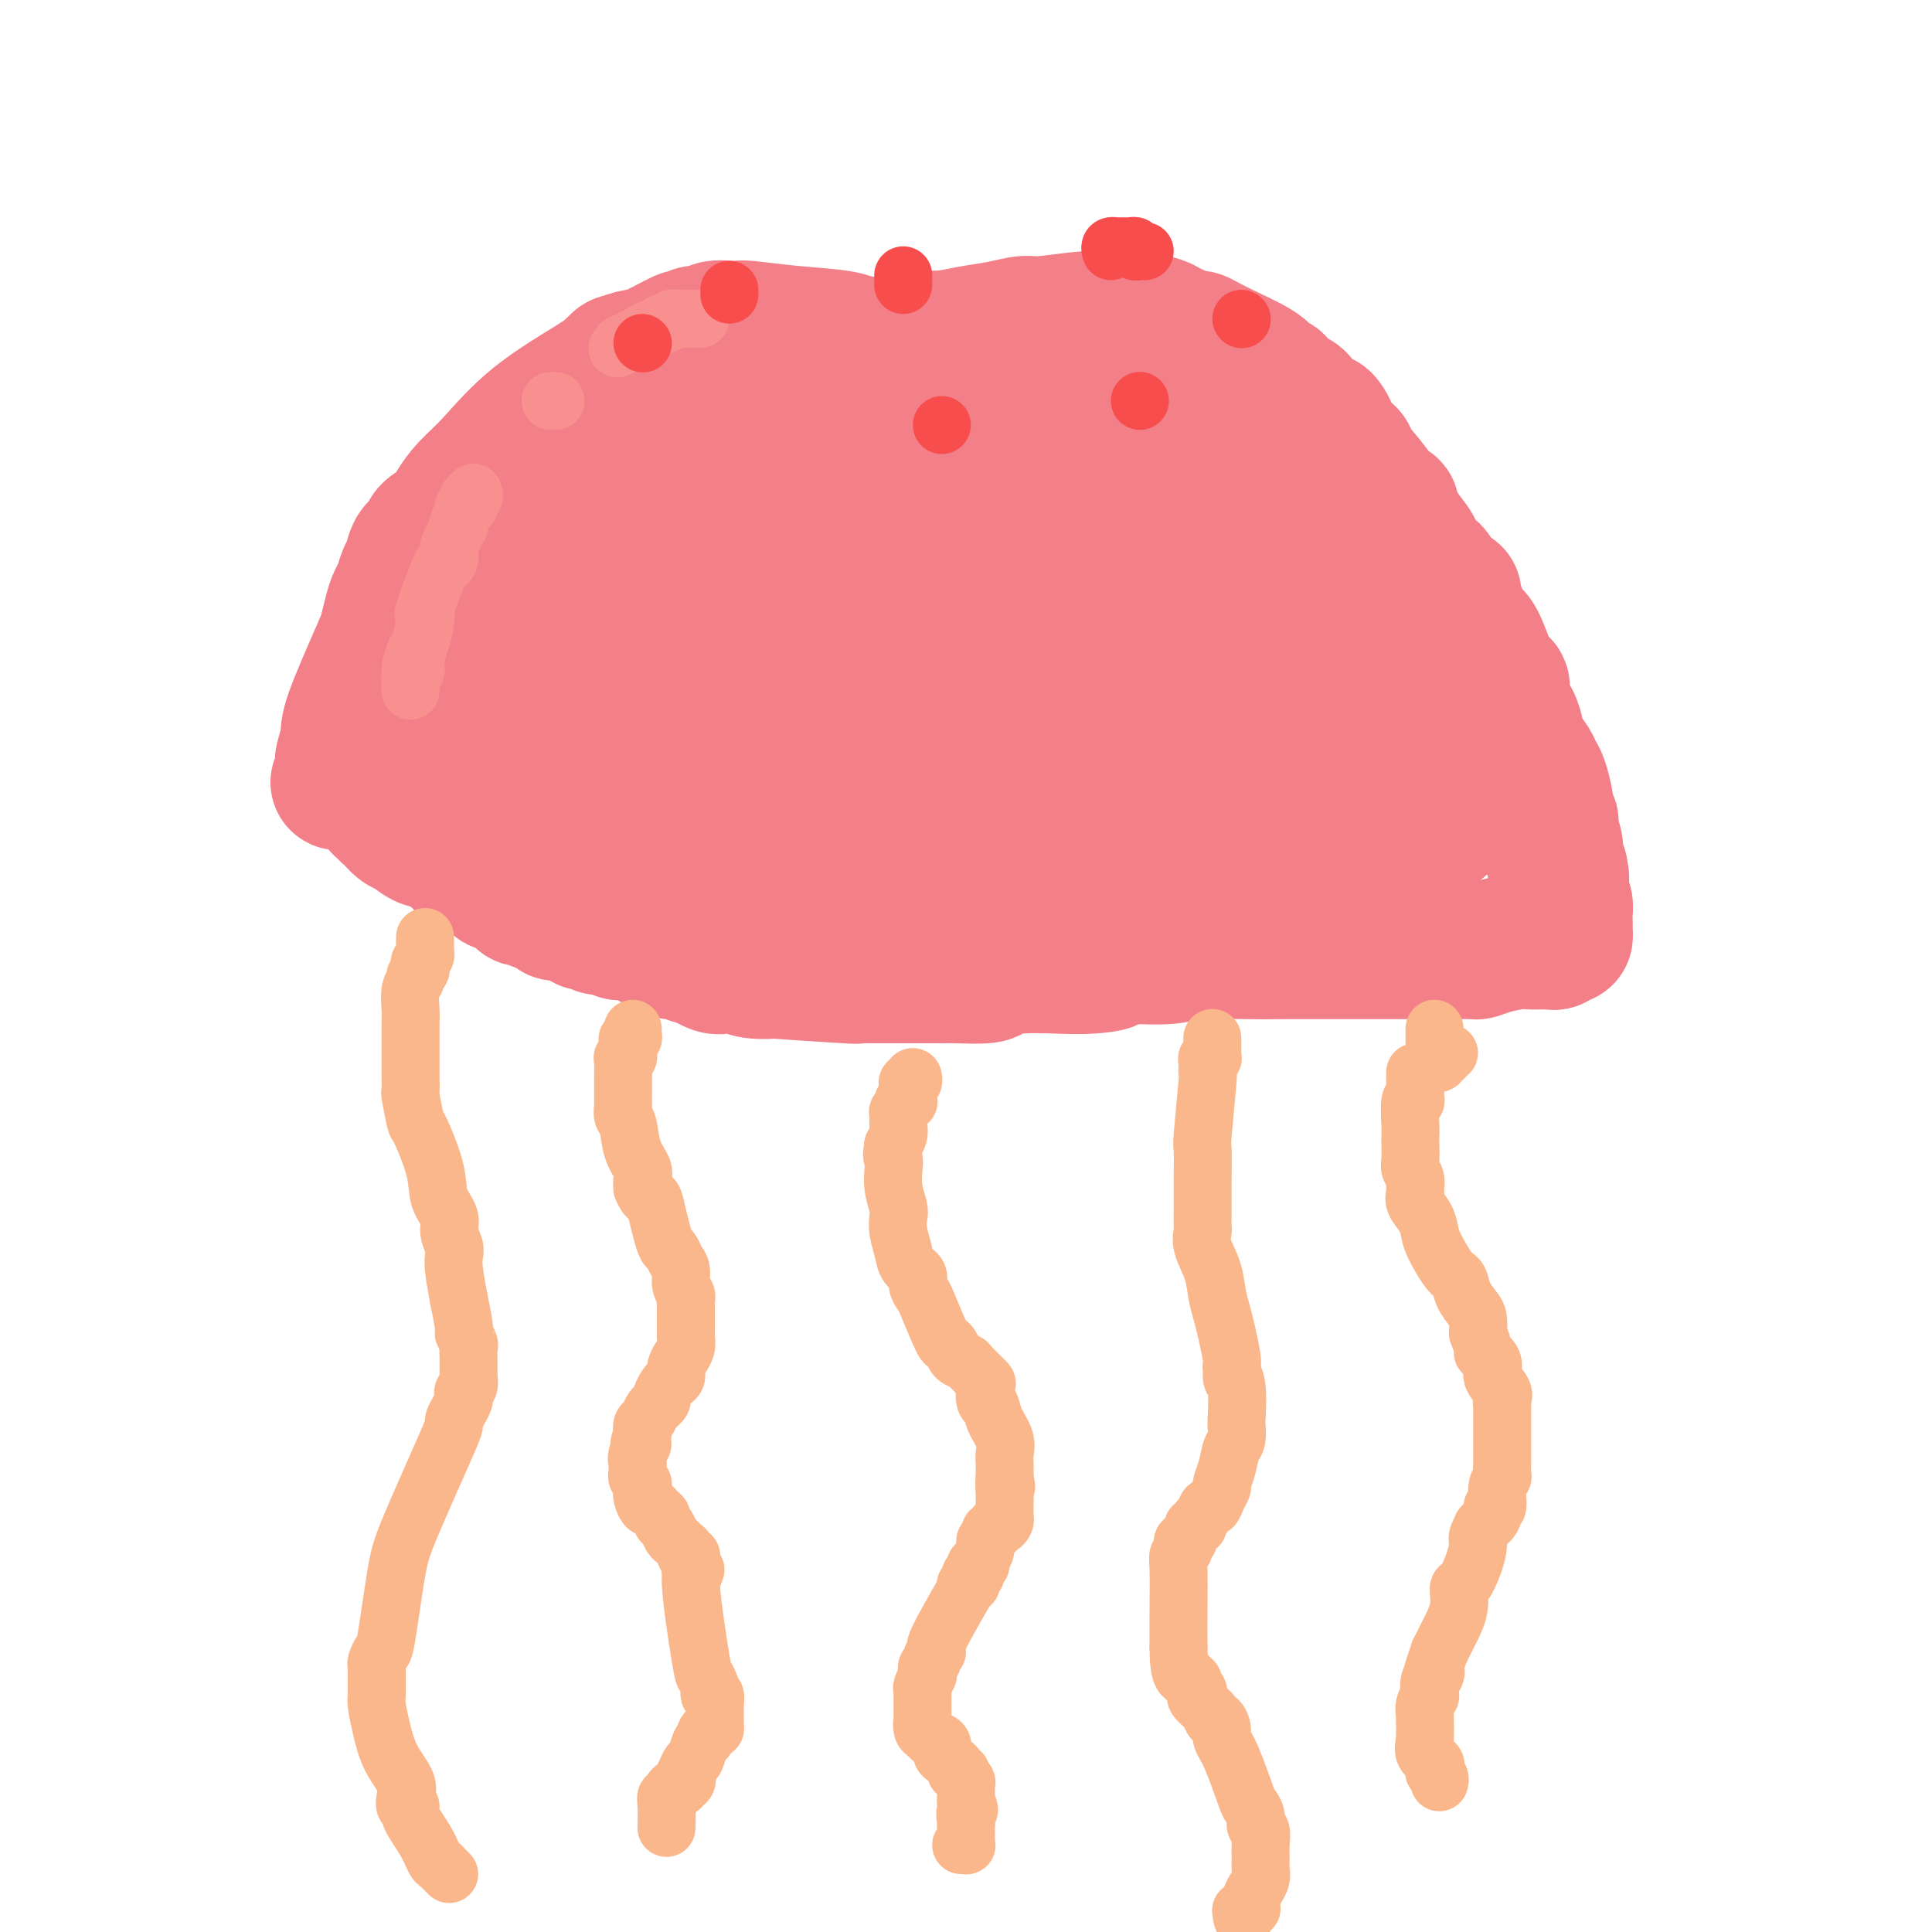 <svg viewBox='0 0 400 400' version='1.1' xmlns='http://www.w3.org/2000/svg' xmlns:xlink='http://www.w3.org/1999/xlink'><g fill='none' stroke='#F37F89' stroke-width='28' stroke-linecap='round' stroke-linejoin='round'><path d='M71,161c-0.537,0.483 -1.073,0.966 -1,1c0.073,0.034 0.756,-0.382 1,-1c0.244,-0.618 0.051,-1.438 0,-2c-0.051,-0.562 0.042,-0.868 0,-1c-0.042,-0.132 -0.219,-0.092 0,-1c0.219,-0.908 0.832,-2.763 1,-4c0.168,-1.237 -0.110,-1.854 1,-5c1.110,-3.146 3.607,-8.820 5,-12c1.393,-3.180 1.683,-3.867 2,-5c0.317,-1.133 0.663,-2.711 1,-4c0.337,-1.289 0.667,-2.288 1,-3c0.333,-0.712 0.671,-1.135 1,-2c0.329,-0.865 0.650,-2.171 1,-3c0.350,-0.829 0.731,-1.180 1,-2c0.269,-0.820 0.428,-2.109 1,-3c0.572,-0.891 1.559,-1.385 2,-2c0.441,-0.615 0.337,-1.350 1,-2c0.663,-0.650 2.091,-1.216 3,-2c0.909,-0.784 1.297,-1.785 2,-3c0.703,-1.215 1.722,-2.643 3,-4c1.278,-1.357 2.817,-2.642 5,-5c2.183,-2.358 5.011,-5.789 9,-9c3.989,-3.211 9.140,-6.203 12,-8c2.860,-1.797 3.430,-2.398 4,-3'/><path d='M127,76c2.559,-1.870 0.957,-1.046 1,-1c0.043,0.046 1.730,-0.685 3,-1c1.270,-0.315 2.122,-0.213 4,-1c1.878,-0.787 4.781,-2.463 6,-3c1.219,-0.537 0.753,0.066 1,0c0.247,-0.066 1.208,-0.802 2,-1c0.792,-0.198 1.414,0.142 2,0c0.586,-0.142 1.134,-0.767 2,-1c0.866,-0.233 2.049,-0.074 3,0c0.951,0.074 1.669,0.062 2,0c0.331,-0.062 0.274,-0.175 2,0c1.726,0.175 5.236,0.639 9,1c3.764,0.361 7.781,0.619 10,1c2.219,0.381 2.640,0.886 3,1c0.360,0.114 0.660,-0.163 1,0c0.340,0.163 0.721,0.765 1,1c0.279,0.235 0.457,0.101 1,0c0.543,-0.101 1.452,-0.171 2,0c0.548,0.171 0.734,0.582 1,1c0.266,0.418 0.610,0.843 1,1c0.390,0.157 0.826,0.045 1,0c0.174,-0.045 0.087,-0.022 0,0'/><path d='M131,88c-0.083,-0.417 -0.167,-0.834 0,-1c0.167,-0.166 0.584,-0.082 1,0c0.416,0.082 0.831,0.162 1,0c0.169,-0.162 0.092,-0.567 0,-1c-0.092,-0.433 -0.201,-0.895 0,-1c0.201,-0.105 0.711,0.145 1,0c0.289,-0.145 0.357,-0.686 1,-1c0.643,-0.314 1.860,-0.402 1,0c-0.860,0.402 -3.796,1.295 5,-1c8.796,-2.295 29.324,-7.777 37,-10c7.676,-2.223 2.502,-1.187 2,-1c-0.502,0.187 3.670,-0.474 6,-1c2.330,-0.526 2.820,-0.915 4,-1c1.180,-0.085 3.052,0.136 5,0c1.948,-0.136 3.971,-0.629 6,-1c2.029,-0.371 4.062,-0.621 6,-1c1.938,-0.379 3.781,-0.886 5,-1c1.219,-0.114 1.815,0.165 4,0c2.185,-0.165 5.958,-0.773 9,-1c3.042,-0.227 5.353,-0.072 7,0c1.647,0.072 2.631,0.061 3,0c0.369,-0.061 0.124,-0.171 1,0c0.876,0.171 2.874,0.623 4,1c1.126,0.377 1.380,0.678 2,1c0.620,0.322 1.606,0.663 2,1c0.394,0.337 0.197,0.668 0,1'/><path d='M244,70c3.724,0.553 3.533,-0.063 4,0c0.467,0.063 1.592,0.805 4,2c2.408,1.195 6.098,2.841 8,4c1.902,1.159 2.014,1.829 2,2c-0.014,0.171 -0.155,-0.157 0,0c0.155,0.157 0.607,0.798 1,1c0.393,0.202 0.728,-0.035 1,0c0.272,0.035 0.481,0.341 1,1c0.519,0.659 1.349,1.669 2,2c0.651,0.331 1.124,-0.018 2,1c0.876,1.018 2.155,3.404 3,4c0.845,0.596 1.256,-0.597 2,0c0.744,0.597 1.821,2.985 2,4c0.179,1.015 -0.539,0.657 0,1c0.539,0.343 2.334,1.387 3,2c0.666,0.613 0.202,0.793 1,2c0.798,1.207 2.857,3.439 4,5c1.143,1.561 1.369,2.451 2,3c0.631,0.549 1.666,0.756 2,1c0.334,0.244 -0.031,0.526 0,1c0.031,0.474 0.460,1.140 1,2c0.540,0.860 1.191,1.914 2,3c0.809,1.086 1.776,2.203 2,3c0.224,0.797 -0.294,1.274 0,2c0.294,0.726 1.399,1.700 2,2c0.601,0.300 0.697,-0.074 1,0c0.303,0.074 0.812,0.597 1,1c0.188,0.403 0.054,0.687 0,1c-0.054,0.313 -0.027,0.657 0,1'/><path d='M297,121c4.978,6.378 1.422,1.822 0,0c-1.422,-1.822 -0.711,-0.911 0,0'/><path d='M301,123c-0.008,0.762 -0.016,1.524 0,2c0.016,0.476 0.057,0.666 0,1c-0.057,0.334 -0.212,0.810 0,1c0.212,0.190 0.792,0.092 1,0c0.208,-0.092 0.044,-0.179 0,0c-0.044,0.179 0.032,0.623 0,1c-0.032,0.377 -0.171,0.686 0,1c0.171,0.314 0.653,0.632 1,1c0.347,0.368 0.561,0.786 1,1c0.439,0.214 1.105,0.224 2,2c0.895,1.776 2.019,5.318 3,7c0.981,1.682 1.820,1.503 2,2c0.180,0.497 -0.299,1.670 0,3c0.299,1.330 1.375,2.818 2,4c0.625,1.182 0.797,2.058 1,3c0.203,0.942 0.436,1.951 1,3c0.564,1.049 1.458,2.139 2,3c0.542,0.861 0.733,1.494 1,2c0.267,0.506 0.610,0.884 1,2c0.390,1.116 0.826,2.969 1,4c0.174,1.031 0.085,1.238 0,2c-0.085,0.762 -0.167,2.078 0,3c0.167,0.922 0.583,1.449 1,2c0.417,0.551 0.833,1.127 1,2c0.167,0.873 0.083,2.043 0,3c-0.083,0.957 -0.167,1.702 0,2c0.167,0.298 0.583,0.149 1,0'/><path d='M323,180c0.614,2.916 0.151,1.205 0,1c-0.151,-0.205 0.012,1.097 0,2c-0.012,0.903 -0.199,1.408 0,2c0.199,0.592 0.785,1.273 1,2c0.215,0.727 0.057,1.502 0,2c-0.057,0.498 -0.015,0.721 0,1c0.015,0.279 0.004,0.614 0,1c-0.004,0.386 -0.001,0.825 0,1c0.001,0.175 0.001,0.088 0,0'/><path d='M324,191c0.006,0.342 0.013,0.684 0,1c-0.013,0.316 -0.045,0.607 0,1c0.045,0.393 0.166,0.890 0,1c-0.166,0.110 -0.618,-0.167 -1,0c-0.382,0.167 -0.694,0.777 -1,1c-0.306,0.223 -0.607,0.060 -1,0c-0.393,-0.060 -0.878,-0.016 -1,0c-0.122,0.016 0.118,0.003 0,0c-0.118,-0.003 -0.594,0.002 -1,0c-0.406,-0.002 -0.743,-0.011 -1,0c-0.257,0.011 -0.435,0.041 -1,0c-0.565,-0.041 -1.517,-0.155 -3,0c-1.483,0.155 -3.498,0.577 -5,1c-1.502,0.423 -2.491,0.845 -3,1c-0.509,0.155 -0.537,0.041 -1,0c-0.463,-0.041 -1.360,-0.011 -3,0c-1.640,0.011 -4.022,0.003 -6,0c-1.978,-0.003 -3.550,-0.001 -5,0c-1.450,0.001 -2.776,0.000 -5,0c-2.224,-0.000 -5.345,0.000 -8,0c-2.655,-0.000 -4.842,-0.001 -6,0c-1.158,0.001 -1.286,0.004 -2,0c-0.714,-0.004 -2.014,-0.015 -4,0c-1.986,0.015 -4.656,0.057 -8,0c-3.344,-0.057 -7.360,-0.211 -10,0c-2.640,0.211 -3.903,0.788 -6,1c-2.097,0.212 -5.028,0.061 -7,0c-1.972,-0.061 -2.986,-0.030 -4,0'/><path d='M231,198c-11.958,0.321 -4.353,0.625 -2,1c2.353,0.375 -0.545,0.822 -3,1c-2.455,0.178 -4.468,0.086 -7,0c-2.532,-0.086 -5.582,-0.167 -8,0c-2.418,0.167 -4.202,0.581 -5,1c-0.798,0.419 -0.608,0.844 -2,1c-1.392,0.156 -4.367,0.042 -6,0c-1.633,-0.042 -1.925,-0.011 -3,0c-1.075,0.011 -2.931,0.004 -4,0c-1.069,-0.004 -1.349,-0.005 -3,0c-1.651,0.005 -4.673,0.015 -7,0c-2.327,-0.015 -3.961,-0.056 -4,0c-0.039,0.056 1.515,0.207 -2,0c-3.515,-0.207 -12.101,-0.774 -15,-1c-2.899,-0.226 -0.113,-0.112 0,0c0.113,0.112 -2.447,0.222 -4,0c-1.553,-0.222 -2.099,-0.776 -3,-1c-0.901,-0.224 -2.157,-0.117 -3,0c-0.843,0.117 -1.272,0.242 -2,0c-0.728,-0.242 -1.753,-0.853 -2,-1c-0.247,-0.147 0.286,0.171 0,0c-0.286,-0.171 -1.390,-0.830 -2,-1c-0.610,-0.170 -0.725,0.148 -1,0c-0.275,-0.148 -0.711,-0.760 -1,-1c-0.289,-0.240 -0.431,-0.106 -1,0c-0.569,0.106 -1.565,0.183 -2,0c-0.435,-0.183 -0.309,-0.626 -1,-1c-0.691,-0.374 -2.197,-0.678 -3,-1c-0.803,-0.322 -0.901,-0.661 -1,-1'/><path d='M134,194c-2.588,-0.869 -1.058,-0.041 -1,0c0.058,0.041 -1.355,-0.706 -2,-1c-0.645,-0.294 -0.521,-0.135 -1,0c-0.479,0.135 -1.561,0.246 -2,0c-0.439,-0.246 -0.236,-0.850 -1,-1c-0.764,-0.150 -2.495,0.153 -3,0c-0.505,-0.153 0.216,-0.763 0,-1c-0.216,-0.237 -1.370,-0.102 -2,0c-0.630,0.102 -0.738,0.172 -1,0c-0.262,-0.172 -0.679,-0.585 -1,-1c-0.321,-0.415 -0.546,-0.832 -1,-1c-0.454,-0.168 -1.136,-0.087 -2,0c-0.864,0.087 -1.909,0.181 -2,0c-0.091,-0.181 0.772,-0.637 0,-1c-0.772,-0.363 -3.177,-0.632 -4,-1c-0.823,-0.368 -0.062,-0.835 0,-1c0.062,-0.165 -0.575,-0.030 -1,0c-0.425,0.030 -0.639,-0.047 -1,0c-0.361,0.047 -0.870,0.219 -1,0c-0.130,-0.219 0.119,-0.828 0,-1c-0.119,-0.172 -0.605,0.094 -1,0c-0.395,-0.094 -0.697,-0.547 -1,-1'/><path d='M106,184c-4.361,-1.564 -1.263,-0.476 0,0c1.263,0.476 0.693,0.338 0,0c-0.693,-0.338 -1.508,-0.878 -2,-1c-0.492,-0.122 -0.660,0.174 -1,0c-0.340,-0.174 -0.850,-0.817 -1,-1c-0.150,-0.183 0.061,0.094 0,0c-0.061,-0.094 -0.395,-0.560 -1,-1c-0.605,-0.440 -1.483,-0.853 -2,-1c-0.517,-0.147 -0.674,-0.029 -1,0c-0.326,0.029 -0.823,-0.030 -1,0c-0.177,0.030 -0.036,0.148 0,0c0.036,-0.148 -0.033,-0.561 0,-1c0.033,-0.439 0.167,-0.905 0,-1c-0.167,-0.095 -0.637,0.181 -1,0c-0.363,-0.181 -0.619,-0.818 -1,-1c-0.381,-0.182 -0.887,0.092 -1,0c-0.113,-0.092 0.165,-0.550 0,-1c-0.165,-0.450 -0.775,-0.890 -1,-1c-0.225,-0.110 -0.064,0.112 0,0c0.064,-0.112 0.032,-0.556 0,-1'/><path d='M93,174c-2.244,-1.556 -1.356,-0.444 -1,0c0.356,0.444 0.178,0.222 0,0'/><path d='M92,174c-0.161,-0.056 -0.323,-0.113 -1,0c-0.677,0.113 -1.870,0.395 -3,0c-1.130,-0.395 -2.197,-1.469 -3,-2c-0.803,-0.531 -1.343,-0.521 -2,-1c-0.657,-0.479 -1.430,-1.448 -2,-2c-0.570,-0.552 -0.938,-0.686 -1,-1c-0.062,-0.314 0.180,-0.806 0,-1c-0.180,-0.194 -0.784,-0.090 -1,0c-0.216,0.090 -0.044,0.165 0,0c0.044,-0.165 -0.040,-0.570 0,-1c0.040,-0.430 0.203,-0.884 0,-1c-0.203,-0.116 -0.771,0.106 -1,0c-0.229,-0.106 -0.120,-0.541 0,-1c0.120,-0.459 0.249,-0.942 0,-1c-0.249,-0.058 -0.876,0.307 0,-1c0.876,-1.307 3.257,-4.288 5,-7c1.743,-2.712 2.849,-5.157 4,-7c1.151,-1.843 2.347,-3.085 3,-4c0.653,-0.915 0.763,-1.503 1,-2c0.237,-0.497 0.602,-0.903 1,-1c0.398,-0.097 0.828,0.115 1,0c0.172,-0.115 0.086,-0.558 0,-1'/><path d='M93,140c1.921,-3.498 -0.778,-0.243 1,-1c1.778,-0.757 8.031,-5.527 11,-8c2.969,-2.473 2.653,-2.650 3,-3c0.347,-0.350 1.356,-0.872 2,-1c0.644,-0.128 0.922,0.138 1,0c0.078,-0.138 -0.043,-0.681 0,-1c0.043,-0.319 0.250,-0.414 1,-2c0.750,-1.586 2.045,-4.663 3,-6c0.955,-1.337 1.572,-0.934 2,-1c0.428,-0.066 0.667,-0.602 1,-1c0.333,-0.398 0.762,-0.657 1,-1c0.238,-0.343 0.287,-0.770 1,-1c0.713,-0.230 2.089,-0.262 3,-1c0.911,-0.738 1.356,-2.183 2,-3c0.644,-0.817 1.486,-1.008 2,-1c0.514,0.008 0.700,0.213 1,0c0.300,-0.213 0.714,-0.844 1,-1c0.286,-0.156 0.444,0.164 1,0c0.556,-0.164 1.511,-0.813 2,-1c0.489,-0.187 0.512,0.088 1,0c0.488,-0.088 1.443,-0.538 2,-1c0.557,-0.462 0.717,-0.937 1,-1c0.283,-0.063 0.688,0.285 2,0c1.312,-0.285 3.531,-1.203 6,-2c2.469,-0.797 5.188,-1.471 7,-2c1.812,-0.529 2.719,-0.912 4,-1c1.281,-0.088 2.938,0.118 4,0c1.062,-0.118 1.531,-0.559 2,-1'/><path d='M161,99c6.086,-1.642 3.300,-0.247 3,0c-0.300,0.247 1.886,-0.656 3,-1c1.114,-0.344 1.155,-0.131 1,0c-0.155,0.131 -0.506,0.179 0,0c0.506,-0.179 1.868,-0.584 3,-1c1.132,-0.416 2.035,-0.844 3,-1c0.965,-0.156 1.992,-0.042 3,0c1.008,0.042 1.998,0.011 3,0c1.002,-0.011 2.015,-0.003 3,0c0.985,0.003 1.941,0.001 3,0c1.059,-0.001 2.219,-0.000 3,0c0.781,0.000 1.181,0.000 2,0c0.819,-0.000 2.055,-0.000 3,0c0.945,0.000 1.597,0.000 2,0c0.403,-0.000 0.556,-0.000 1,0c0.444,0.000 1.179,0.000 2,0c0.821,-0.000 1.729,-0.000 3,0c1.271,0.000 2.904,0.000 4,0c1.096,-0.000 1.656,-0.000 2,0c0.344,0.000 0.473,0.000 1,0c0.527,-0.000 1.451,-0.000 2,0c0.549,0.000 0.722,0.000 1,0c0.278,-0.000 0.662,-0.000 1,0c0.338,0.000 0.629,0.000 1,0c0.371,-0.000 0.820,-0.000 1,0c0.180,0.000 0.090,0.000 0,0'/><path d='M102,158c-0.115,-0.005 -0.231,-0.010 0,0c0.231,0.010 0.807,0.035 1,0c0.193,-0.035 0.002,-0.129 0,0c-0.002,0.129 0.184,0.481 1,1c0.816,0.519 2.262,1.203 4,2c1.738,0.797 3.768,1.706 7,3c3.232,1.294 7.666,2.974 12,4c4.334,1.026 8.570,1.398 15,3c6.430,1.602 15.055,4.432 20,6c4.945,1.568 6.209,1.873 7,2c0.791,0.127 1.108,0.076 5,1c3.892,0.924 11.357,2.822 18,4c6.643,1.178 12.464,1.636 16,2c3.536,0.364 4.789,0.634 7,1c2.211,0.366 5.382,0.830 7,1c1.618,0.170 1.683,0.048 2,0c0.317,-0.048 0.885,-0.021 2,0c1.115,0.021 2.779,0.035 5,0c2.221,-0.035 5.001,-0.118 7,0c1.999,0.118 3.217,0.439 5,0c1.783,-0.439 4.131,-1.638 5,-2c0.869,-0.362 0.258,0.113 1,0c0.742,-0.113 2.838,-0.814 4,-1c1.162,-0.186 1.390,0.142 2,0c0.610,-0.142 1.603,-0.755 2,-1c0.397,-0.245 0.199,-0.123 0,0'/><path d='M257,184c5.734,-0.644 2.568,-0.252 2,0c-0.568,0.252 1.463,0.366 3,0c1.537,-0.366 2.582,-1.212 4,-2c1.418,-0.788 3.210,-1.518 5,-2c1.790,-0.482 3.579,-0.718 5,-1c1.421,-0.282 2.476,-0.612 3,-1c0.524,-0.388 0.518,-0.836 1,-1c0.482,-0.164 1.453,-0.044 2,0c0.547,0.044 0.670,0.013 1,0c0.330,-0.013 0.866,-0.006 1,0c0.134,0.006 -0.136,0.012 0,0c0.136,-0.012 0.677,-0.042 1,0c0.323,0.042 0.428,0.154 1,0c0.572,-0.154 1.609,-0.575 2,-1c0.391,-0.425 0.135,-0.854 0,-1c-0.135,-0.146 -0.147,-0.010 0,0c0.147,0.010 0.455,-0.106 1,0c0.545,0.106 1.326,0.436 2,0c0.674,-0.436 1.241,-1.637 2,-2c0.759,-0.363 1.710,0.113 2,0c0.290,-0.113 -0.081,-0.814 0,-1c0.081,-0.186 0.613,0.144 1,0c0.387,-0.144 0.630,-0.760 1,-1c0.370,-0.240 0.869,-0.103 1,0c0.131,0.103 -0.105,0.172 0,0c0.105,-0.172 0.553,-0.586 1,-1'/><path d='M217,87c-0.031,-0.063 -0.063,-0.125 0,0c0.063,0.125 0.219,0.438 1,1c0.781,0.562 2.185,1.374 4,2c1.815,0.626 4.040,1.064 9,2c4.960,0.936 12.657,2.368 17,4c4.343,1.632 5.334,3.463 8,5c2.666,1.537 7.009,2.778 10,4c2.991,1.222 4.632,2.425 6,3c1.368,0.575 2.462,0.524 3,1c0.538,0.476 0.518,1.480 1,2c0.482,0.520 1.464,0.557 2,1c0.536,0.443 0.626,1.294 1,2c0.374,0.706 1.031,1.268 2,2c0.969,0.732 2.250,1.635 3,3c0.750,1.365 0.971,3.191 1,4c0.029,0.809 -0.132,0.602 0,1c0.132,0.398 0.557,1.401 1,2c0.443,0.599 0.903,0.793 1,1c0.097,0.207 -0.170,0.427 0,2c0.170,1.573 0.777,4.501 1,6c0.223,1.499 0.064,1.571 0,2c-0.064,0.429 -0.032,1.214 0,2'/><path d='M288,139c0.574,3.345 0.010,1.707 0,2c-0.010,0.293 0.533,2.517 1,4c0.467,1.483 0.857,2.224 1,3c0.143,0.776 0.038,1.588 0,2c-0.038,0.412 -0.010,0.424 0,1c0.010,0.576 0.003,1.716 0,2c-0.003,0.284 -0.001,-0.289 0,0c0.001,0.289 0.000,1.439 0,2c-0.000,0.561 0.000,0.531 0,1c-0.000,0.469 -0.000,1.435 0,2c0.000,0.565 0.001,0.730 0,1c-0.001,0.270 -0.003,0.647 0,1c0.003,0.353 0.011,0.683 0,1c-0.011,0.317 -0.040,0.621 0,1c0.040,0.379 0.148,0.834 0,1c-0.148,0.166 -0.551,0.043 -1,0c-0.449,-0.043 -0.942,-0.008 -1,0c-0.058,0.008 0.320,-0.013 0,0c-0.320,0.013 -1.337,0.060 -2,0c-0.663,-0.060 -0.970,-0.226 -2,0c-1.030,0.226 -2.782,0.846 -4,1c-1.218,0.154 -1.901,-0.156 -3,0c-1.099,0.156 -2.612,0.779 -5,1c-2.388,0.221 -5.650,0.038 -7,0c-1.350,-0.038 -0.786,0.067 -3,0c-2.214,-0.067 -7.204,-0.305 -13,0c-5.796,0.305 -12.398,1.152 -19,2'/><path d='M230,167c-9.954,0.861 -5.839,1.015 -7,1c-1.161,-0.015 -7.597,-0.198 -11,0c-3.403,0.198 -3.772,0.779 -5,1c-1.228,0.221 -3.314,0.084 -7,0c-3.686,-0.084 -8.971,-0.116 -12,0c-3.029,0.116 -3.801,0.378 -5,0c-1.199,-0.378 -2.825,-1.397 -6,-2c-3.175,-0.603 -7.899,-0.788 -11,-1c-3.101,-0.212 -4.581,-0.449 -6,-1c-1.419,-0.551 -2.779,-1.415 -5,-2c-2.221,-0.585 -5.305,-0.892 -7,-1c-1.695,-0.108 -2.001,-0.019 -2,0c0.001,0.019 0.310,-0.033 -1,0c-1.310,0.033 -4.237,0.150 -6,0c-1.763,-0.150 -2.360,-0.566 -3,-1c-0.640,-0.434 -1.321,-0.887 -2,-1c-0.679,-0.113 -1.356,0.113 -2,0c-0.644,-0.113 -1.257,-0.567 -2,-1c-0.743,-0.433 -1.617,-0.847 -2,-1c-0.383,-0.153 -0.273,-0.045 -1,0c-0.727,0.045 -2.289,0.026 -3,0c-0.711,-0.026 -0.572,-0.060 -1,0c-0.428,0.060 -1.423,0.213 -2,0c-0.577,-0.213 -0.737,-0.793 -1,-1c-0.263,-0.207 -0.630,-0.041 -1,0c-0.370,0.041 -0.743,-0.041 -1,0c-0.257,0.041 -0.399,0.207 -1,0c-0.601,-0.207 -1.662,-0.786 -2,-1c-0.338,-0.214 0.046,-0.061 0,0c-0.046,0.061 -0.523,0.031 -1,0'/><path d='M114,156c-10.836,-2.249 -3.426,-1.371 -1,-1c2.426,0.371 -0.133,0.236 -1,0c-0.867,-0.236 -0.044,-0.574 0,-1c0.044,-0.426 -0.692,-0.941 -1,-1c-0.308,-0.059 -0.187,0.339 0,0c0.187,-0.339 0.439,-1.414 0,-2c-0.439,-0.586 -1.569,-0.683 -2,-1c-0.431,-0.317 -0.161,-0.856 0,-1c0.161,-0.144 0.215,0.105 0,0c-0.215,-0.105 -0.699,-0.564 -1,-1c-0.301,-0.436 -0.417,-0.848 0,-1c0.417,-0.152 1.369,-0.042 2,0c0.631,0.042 0.940,0.016 1,0c0.060,-0.016 -0.129,-0.023 0,0c0.129,0.023 0.576,0.074 1,0c0.424,-0.074 0.826,-0.275 1,0c0.174,0.275 0.120,1.026 2,0c1.880,-1.026 5.694,-3.829 11,-7c5.306,-3.171 12.104,-6.710 16,-9c3.896,-2.290 4.889,-3.332 6,-4c1.111,-0.668 2.340,-0.964 3,-1c0.660,-0.036 0.751,0.186 1,0c0.249,-0.186 0.654,-0.782 1,-1c0.346,-0.218 0.632,-0.059 1,0c0.368,0.059 0.820,0.017 1,0c0.180,-0.017 0.090,-0.008 0,0'/><path d='M155,125c7.157,-3.626 3.049,-1.689 2,-1c-1.049,0.689 0.962,0.132 2,0c1.038,-0.132 1.104,0.162 1,0c-0.104,-0.162 -0.379,-0.779 0,-1c0.379,-0.221 1.413,-0.044 2,0c0.587,0.044 0.726,-0.044 1,0c0.274,0.044 0.684,0.219 1,0c0.316,-0.219 0.537,-0.832 1,-1c0.463,-0.168 1.168,0.109 2,0c0.832,-0.109 1.792,-0.604 3,-1c1.208,-0.396 2.665,-0.694 3,-1c0.335,-0.306 -0.451,-0.621 0,-1c0.451,-0.379 2.138,-0.824 3,-1c0.862,-0.176 0.899,-0.085 1,0c0.101,0.085 0.265,0.164 1,0c0.735,-0.164 2.042,-0.569 3,-1c0.958,-0.431 1.566,-0.886 2,-1c0.434,-0.114 0.692,0.114 1,0c0.308,-0.114 0.664,-0.569 1,-1c0.336,-0.431 0.651,-0.836 1,-1c0.349,-0.164 0.731,-0.086 1,0c0.269,0.086 0.424,0.182 1,0c0.576,-0.182 1.571,-0.640 2,-1c0.429,-0.360 0.291,-0.622 1,-1c0.709,-0.378 2.265,-0.872 3,-1c0.735,-0.128 0.651,0.110 1,0c0.349,-0.110 1.132,-0.568 2,-1c0.868,-0.432 1.819,-0.838 3,-1c1.181,-0.162 2.590,-0.081 4,0'/><path d='M204,109c7.983,-2.702 3.440,-1.457 2,-1c-1.440,0.457 0.222,0.125 1,0c0.778,-0.125 0.673,-0.044 1,0c0.327,0.044 1.086,0.049 2,0c0.914,-0.049 1.985,-0.154 3,0c1.015,0.154 1.976,0.565 3,1c1.024,0.435 2.111,0.893 3,1c0.889,0.107 1.580,-0.138 2,0c0.420,0.138 0.568,0.659 1,1c0.432,0.341 1.148,0.502 2,1c0.852,0.498 1.839,1.333 4,2c2.161,0.667 5.495,1.167 12,3c6.505,1.833 16.180,4.998 21,7c4.820,2.002 4.785,2.841 5,3c0.215,0.159 0.680,-0.360 1,0c0.320,0.360 0.494,1.601 1,2c0.506,0.399 1.343,-0.044 2,0c0.657,0.044 1.133,0.575 2,1c0.867,0.425 2.126,0.745 3,1c0.874,0.255 1.362,0.447 2,1c0.638,0.553 1.425,1.468 2,2c0.575,0.532 0.939,0.681 1,1c0.061,0.319 -0.180,0.806 0,1c0.180,0.194 0.780,0.093 1,0c0.220,-0.093 0.059,-0.179 0,0c-0.059,0.179 -0.017,0.623 0,1c0.017,0.377 0.008,0.689 0,1'/><path d='M281,138c3.156,2.404 1.045,1.415 0,1c-1.045,-0.415 -1.024,-0.257 -1,0c0.024,0.257 0.052,0.613 0,1c-0.052,0.387 -0.183,0.805 -1,1c-0.817,0.195 -2.321,0.165 -4,1c-1.679,0.835 -3.533,2.533 -4,3c-0.467,0.467 0.452,-0.299 -2,1c-2.452,1.299 -8.274,4.662 -14,7c-5.726,2.338 -11.355,3.649 -15,5c-3.645,1.351 -5.305,2.740 -9,4c-3.695,1.260 -9.425,2.390 -12,3c-2.575,0.610 -1.995,0.700 -2,1c-0.005,0.300 -0.594,0.809 -4,1c-3.406,0.191 -9.627,0.062 -13,0c-3.373,-0.062 -3.898,-0.058 -6,0c-2.102,0.058 -5.781,0.170 -8,0c-2.219,-0.170 -2.977,-0.623 -5,-1c-2.023,-0.377 -5.310,-0.677 -8,-1c-2.690,-0.323 -4.784,-0.668 -7,-1c-2.216,-0.332 -4.555,-0.650 -6,-1c-1.445,-0.350 -1.996,-0.730 -4,-1c-2.004,-0.270 -5.461,-0.429 -9,-1c-3.539,-0.571 -7.161,-1.554 -10,-2c-2.839,-0.446 -4.895,-0.357 -7,-1c-2.105,-0.643 -4.259,-2.019 -6,-3c-1.741,-0.981 -3.069,-1.566 -4,-2c-0.931,-0.434 -1.466,-0.717 -2,-1'/><path d='M118,152c-2.039,-1.030 -1.135,-0.606 -1,-1c0.135,-0.394 -0.499,-1.607 -1,-2c-0.501,-0.393 -0.870,0.035 -1,0c-0.130,-0.035 -0.021,-0.531 0,-1c0.021,-0.469 -0.047,-0.909 0,-1c0.047,-0.091 0.210,0.168 1,0c0.790,-0.168 2.206,-0.763 3,-1c0.794,-0.237 0.965,-0.117 1,0c0.035,0.117 -0.068,0.231 1,0c1.068,-0.231 3.306,-0.808 1,0c-2.306,0.808 -9.155,3.001 3,1c12.155,-2.001 43.312,-8.196 56,-11c12.688,-2.804 6.905,-2.215 5,-2c-1.905,0.215 0.069,0.058 1,0c0.931,-0.058 0.820,-0.015 1,0c0.180,0.015 0.652,0.004 1,0c0.348,-0.004 0.573,-0.001 1,0c0.427,0.001 1.056,0.000 2,0c0.944,-0.000 2.203,-0.000 3,0c0.797,0.000 1.131,0.000 2,0c0.869,-0.000 2.274,-0.000 3,0c0.726,0.000 0.772,0.000 2,0c1.228,-0.000 3.636,-0.000 5,0c1.364,0.000 1.682,0.000 2,0'/><path d='M209,134c3.960,0.226 2.359,0.792 2,1c-0.359,0.208 0.525,0.060 1,0c0.475,-0.060 0.540,-0.030 1,0c0.460,0.030 1.316,0.061 3,0c1.684,-0.061 4.195,-0.212 6,0c1.805,0.212 2.903,0.788 4,1c1.097,0.212 2.193,0.061 3,0c0.807,-0.061 1.326,-0.031 2,0c0.674,0.031 1.504,0.065 2,0c0.496,-0.065 0.657,-0.228 1,0c0.343,0.228 0.868,0.849 1,1c0.132,0.151 -0.131,-0.166 0,0c0.131,0.166 0.654,0.817 1,1c0.346,0.183 0.515,-0.102 1,0c0.485,0.102 1.285,0.590 2,1c0.715,0.410 1.343,0.740 2,1c0.657,0.260 1.342,0.448 3,1c1.658,0.552 4.290,1.468 6,2c1.710,0.532 2.499,0.678 3,1c0.501,0.322 0.714,0.818 1,1c0.286,0.182 0.644,0.049 1,0c0.356,-0.049 0.711,-0.013 1,0c0.289,0.013 0.511,0.004 0,0c-0.511,-0.004 -1.756,-0.002 -3,0'/><path d='M253,145c-1.610,0.000 -4.134,0.000 -5,0c-0.866,-0.000 -0.075,-0.000 0,0c0.075,0.000 -0.567,0.000 -1,0c-0.433,-0.000 -0.658,-0.000 -1,0c-0.342,0.000 -0.801,0.000 -1,0c-0.199,-0.000 -0.137,-0.001 -1,0c-0.863,0.001 -2.651,0.004 -4,0c-1.349,-0.004 -2.259,-0.015 -3,0c-0.741,0.015 -1.314,0.057 -2,0c-0.686,-0.057 -1.486,-0.211 -2,0c-0.514,0.211 -0.742,0.789 -2,1c-1.258,0.211 -3.546,0.057 -5,0c-1.454,-0.057 -2.073,-0.015 -3,0c-0.927,0.015 -2.163,0.004 -3,0c-0.837,-0.004 -1.276,-0.001 -6,0c-4.724,0.001 -13.734,-0.000 -19,0c-5.266,0.000 -6.787,0.001 -8,0c-1.213,-0.001 -2.119,-0.004 -3,0c-0.881,0.004 -1.739,0.016 -2,0c-0.261,-0.016 0.073,-0.060 0,0c-0.073,0.060 -0.553,0.223 -1,0c-0.447,-0.223 -0.862,-0.833 -1,-1c-0.138,-0.167 0.001,0.109 0,0c-0.001,-0.109 -0.143,-0.603 0,-1c0.143,-0.397 0.572,-0.699 1,-1'/><path d='M181,143c1.109,-0.463 3.883,-0.119 5,0c1.117,0.119 0.579,0.015 1,0c0.421,-0.015 1.802,0.059 2,0c0.198,-0.059 -0.786,-0.251 2,0c2.786,0.251 9.342,0.947 17,2c7.658,1.053 16.416,2.464 27,3c10.584,0.536 22.993,0.196 31,0c8.007,-0.196 11.613,-0.248 14,0c2.387,0.248 3.556,0.797 4,1c0.444,0.203 0.164,0.061 0,0c-0.164,-0.061 -0.213,-0.042 0,0c0.213,0.042 0.687,0.106 1,0c0.313,-0.106 0.465,-0.382 1,0c0.535,0.382 1.452,1.421 2,2c0.548,0.579 0.725,0.697 1,1c0.275,0.303 0.646,0.792 1,1c0.354,0.208 0.689,0.136 1,0c0.311,-0.136 0.597,-0.335 1,0c0.403,0.335 0.921,1.205 1,2c0.079,0.795 -0.282,1.515 0,2c0.282,0.485 1.207,0.735 2,1c0.793,0.265 1.455,0.544 2,1c0.545,0.456 0.972,1.089 2,2c1.028,0.911 2.657,2.101 4,3c1.343,0.899 2.401,1.509 3,2c0.599,0.491 0.738,0.864 1,1c0.262,0.136 0.648,0.037 1,0c0.352,-0.037 0.672,-0.010 1,0c0.328,0.010 0.665,0.003 1,0c0.335,-0.003 0.667,-0.001 1,0'/><path d='M311,167c5.608,3.167 4.129,1.583 4,1c-0.129,-0.583 1.094,-0.167 2,0c0.906,0.167 1.497,0.083 2,0c0.503,-0.083 0.918,-0.167 1,0c0.082,0.167 -0.170,0.583 0,1c0.170,0.417 0.763,0.833 1,1c0.237,0.167 0.119,0.083 0,0'/></g>
<g fill='none' stroke='#FBB78C' stroke-width='12' stroke-linecap='round' stroke-linejoin='round'><path d='M131,213c-0.031,0.302 -0.061,0.605 0,1c0.061,0.395 0.214,0.884 0,1c-0.214,0.116 -0.793,-0.141 -1,0c-0.207,0.141 -0.041,0.680 0,1c0.041,0.320 -0.041,0.422 0,1c0.041,0.578 0.207,1.633 0,2c-0.207,0.367 -0.788,0.048 -1,0c-0.212,-0.048 -0.057,0.176 0,1c0.057,0.824 0.015,2.248 0,3c-0.015,0.752 -0.004,0.830 0,1c0.004,0.170 0.000,0.430 0,1c-0.000,0.570 0.003,1.448 0,2c-0.003,0.552 -0.013,0.776 0,1c0.013,0.224 0.050,0.448 0,1c-0.050,0.552 -0.185,1.432 0,2c0.185,0.568 0.690,0.823 1,2c0.310,1.177 0.423,3.274 1,5c0.577,1.726 1.617,3.080 2,4c0.383,0.920 0.109,1.406 0,2c-0.109,0.594 -0.055,1.297 0,2'/><path d='M133,246c1.024,2.644 1.584,1.754 2,2c0.416,0.246 0.689,1.627 1,3c0.311,1.373 0.662,2.737 1,4c0.338,1.263 0.664,2.425 1,3c0.336,0.575 0.682,0.563 1,1c0.318,0.437 0.607,1.321 1,2c0.393,0.679 0.890,1.152 1,2c0.110,0.848 -0.167,2.073 0,3c0.167,0.927 0.777,1.558 1,2c0.223,0.442 0.060,0.695 0,1c-0.060,0.305 -0.016,0.663 0,1c0.016,0.337 0.004,0.654 0,1c-0.004,0.346 -0.001,0.722 0,1c0.001,0.278 0.001,0.458 0,1c-0.001,0.542 -0.004,1.445 0,2c0.004,0.555 0.016,0.760 0,1c-0.016,0.240 -0.061,0.515 0,1c0.061,0.485 0.227,1.180 0,2c-0.227,0.820 -0.849,1.764 -1,2c-0.151,0.236 0.167,-0.236 0,0c-0.167,0.236 -0.819,1.180 -1,2c-0.181,0.820 0.110,1.515 0,2c-0.110,0.485 -0.621,0.760 -1,1c-0.379,0.240 -0.626,0.444 -1,1c-0.374,0.556 -0.873,1.462 -1,2c-0.127,0.538 0.120,0.707 0,1c-0.120,0.293 -0.607,0.711 -1,1c-0.393,0.289 -0.693,0.449 -1,1c-0.307,0.551 -0.621,1.495 -1,2c-0.379,0.505 -0.823,0.573 -1,1c-0.177,0.427 -0.089,1.214 0,2'/><path d='M133,297c-1.332,3.150 -0.161,2.024 0,2c0.161,-0.024 -0.689,1.054 -1,2c-0.311,0.946 -0.084,1.759 0,2c0.084,0.241 0.026,-0.090 0,0c-0.026,0.090 -0.021,0.601 0,1c0.021,0.399 0.057,0.687 0,1c-0.057,0.313 -0.209,0.652 0,1c0.209,0.348 0.777,0.705 1,1c0.223,0.295 0.101,0.527 0,1c-0.101,0.473 -0.181,1.187 0,2c0.181,0.813 0.622,1.724 1,2c0.378,0.276 0.693,-0.082 1,0c0.307,0.082 0.607,0.603 1,1c0.393,0.397 0.879,0.670 1,1c0.121,0.330 -0.123,0.718 0,1c0.123,0.282 0.611,0.456 1,1c0.389,0.544 0.678,1.456 1,2c0.322,0.544 0.679,0.720 1,1c0.321,0.280 0.608,0.665 1,1c0.392,0.335 0.889,0.619 1,1c0.111,0.381 -0.163,0.859 0,1c0.163,0.141 0.762,-0.053 1,0c0.238,0.053 0.113,0.354 0,1c-0.113,0.646 -0.216,1.637 0,2c0.216,0.363 0.750,0.098 1,0c0.250,-0.098 0.214,-0.028 0,0c-0.214,0.028 -0.607,0.014 -1,0'/><path d='M143,325c1.438,1.860 0.032,-0.991 0,2c-0.032,2.991 1.311,11.825 2,16c0.689,4.175 0.724,3.691 1,4c0.276,0.309 0.792,1.410 1,2c0.208,0.590 0.108,0.667 0,1c-0.108,0.333 -0.225,0.920 0,1c0.225,0.080 0.792,-0.347 1,0c0.208,0.347 0.055,1.469 0,2c-0.055,0.531 -0.014,0.472 0,1c0.014,0.528 0.001,1.643 0,2c-0.001,0.357 0.010,-0.045 0,0c-0.010,0.045 -0.041,0.538 0,1c0.041,0.462 0.155,0.894 0,1c-0.155,0.106 -0.581,-0.114 -1,0c-0.419,0.114 -0.833,0.563 -1,1c-0.167,0.437 -0.086,0.862 0,1c0.086,0.138 0.178,-0.010 0,0c-0.178,0.010 -0.625,0.178 -1,1c-0.375,0.822 -0.678,2.298 -1,3c-0.322,0.702 -0.663,0.629 -1,1c-0.337,0.371 -0.668,1.185 -1,2'/><path d='M142,367c-0.944,1.869 -0.305,1.041 0,1c0.305,-0.041 0.275,0.706 0,1c-0.275,0.294 -0.796,0.134 -1,0c-0.204,-0.134 -0.092,-0.242 0,0c0.092,0.242 0.165,0.834 0,1c-0.165,0.166 -0.566,-0.096 -1,0c-0.434,0.096 -0.901,0.548 -1,1c-0.099,0.452 0.170,0.903 0,1c-0.170,0.097 -0.777,-0.160 -1,0c-0.223,0.160 -0.060,0.735 0,2c0.060,1.265 0.017,3.218 0,4c-0.017,0.782 -0.009,0.391 0,0'/><path d='M189,224c-0.030,-0.542 -0.061,-1.085 0,-1c0.061,0.085 0.212,0.796 0,1c-0.212,0.204 -0.789,-0.099 -1,0c-0.211,0.099 -0.055,0.601 0,1c0.055,0.399 0.011,0.695 0,1c-0.011,0.305 0.012,0.621 0,1c-0.012,0.379 -0.060,0.823 0,1c0.060,0.177 0.226,0.088 0,0c-0.226,-0.088 -0.846,-0.175 -1,0c-0.154,0.175 0.156,0.613 0,1c-0.156,0.387 -0.777,0.724 -1,1c-0.223,0.276 -0.046,0.491 0,1c0.046,0.509 -0.039,1.312 0,2c0.039,0.688 0.203,1.262 0,2c-0.203,0.738 -0.772,1.639 -1,2c-0.228,0.361 -0.114,0.180 0,0'/><path d='M185,237c-0.623,2.619 -0.181,2.665 0,3c0.181,0.335 0.100,0.959 0,2c-0.100,1.041 -0.220,2.498 0,4c0.220,1.502 0.779,3.049 1,4c0.221,0.951 0.106,1.304 0,2c-0.106,0.696 -0.201,1.733 0,3c0.201,1.267 0.698,2.764 1,4c0.302,1.236 0.407,2.213 1,3c0.593,0.787 1.672,1.385 2,2c0.328,0.615 -0.095,1.246 0,2c0.095,0.754 0.708,1.630 1,2c0.292,0.370 0.262,0.235 1,2c0.738,1.765 2.244,5.429 3,7c0.756,1.571 0.764,1.049 1,1c0.236,-0.049 0.701,0.376 1,1c0.299,0.624 0.430,1.446 1,2c0.570,0.554 1.577,0.839 2,1c0.423,0.161 0.260,0.199 1,1c0.740,0.801 2.382,2.366 3,3c0.618,0.634 0.212,0.336 0,1c-0.212,0.664 -0.228,2.289 0,3c0.228,0.711 0.702,0.507 1,1c0.298,0.493 0.420,1.682 1,3c0.580,1.318 1.619,2.766 2,4c0.381,1.234 0.102,2.255 0,3c-0.102,0.745 -0.029,1.213 0,2c0.029,0.787 0.015,1.894 0,3'/><path d='M208,306c0.619,3.228 0.166,1.299 0,1c-0.166,-0.299 -0.045,1.033 0,2c0.045,0.967 0.013,1.568 0,2c-0.013,0.432 -0.006,0.694 0,1c0.006,0.306 0.012,0.655 0,1c-0.012,0.345 -0.041,0.685 0,1c0.041,0.315 0.150,0.605 0,1c-0.150,0.395 -0.561,0.894 -1,1c-0.439,0.106 -0.906,-0.179 -1,0c-0.094,0.179 0.186,0.824 0,1c-0.186,0.176 -0.839,-0.118 -1,0c-0.161,0.118 0.168,0.649 0,1c-0.168,0.351 -0.833,0.524 -1,1c-0.167,0.476 0.166,1.256 0,2c-0.166,0.744 -0.829,1.452 -1,2c-0.171,0.548 0.151,0.935 0,1c-0.151,0.065 -0.776,-0.194 -1,0c-0.224,0.194 -0.046,0.839 0,1c0.046,0.161 -0.039,-0.163 0,0c0.039,0.163 0.203,0.813 0,1c-0.203,0.187 -0.772,-0.090 -1,0c-0.228,0.090 -0.113,0.546 0,1c0.113,0.454 0.226,0.905 0,1c-0.226,0.095 -0.792,-0.167 -1,0c-0.208,0.167 -0.060,0.762 0,1c0.060,0.238 0.030,0.119 0,0'/><path d='M200,329c-2.614,4.549 -5.149,8.921 -6,11c-0.851,2.079 -0.018,1.866 0,2c0.018,0.134 -0.780,0.614 -1,1c-0.220,0.386 0.138,0.676 0,1c-0.138,0.324 -0.773,0.682 -1,1c-0.227,0.318 -0.047,0.596 0,1c0.047,0.404 -0.040,0.935 0,1c0.040,0.065 0.207,-0.337 0,0c-0.207,0.337 -0.788,1.412 -1,2c-0.212,0.588 -0.057,0.688 0,1c0.057,0.312 0.014,0.837 0,1c-0.014,0.163 -0.001,-0.034 0,1c0.001,1.034 -0.012,3.300 0,4c0.012,0.700 0.050,-0.164 0,0c-0.050,0.164 -0.186,1.357 0,2c0.186,0.643 0.694,0.735 1,1c0.306,0.265 0.410,0.701 1,1c0.590,0.299 1.665,0.461 2,1c0.335,0.539 -0.069,1.455 0,2c0.069,0.545 0.611,0.720 1,1c0.389,0.280 0.625,0.666 1,1c0.375,0.334 0.889,0.615 1,1c0.111,0.385 -0.180,0.872 0,1c0.180,0.128 0.833,-0.103 1,0c0.167,0.103 -0.151,0.542 0,1c0.151,0.458 0.773,0.937 1,1c0.227,0.063 0.061,-0.291 0,0c-0.061,0.291 -0.017,1.226 0,2c0.017,0.774 0.009,1.387 0,2'/><path d='M200,373c1.238,2.515 0.332,1.801 0,2c-0.332,0.199 -0.089,1.310 0,2c0.089,0.690 0.024,0.958 0,1c-0.024,0.042 -0.007,-0.143 0,0c0.007,0.143 0.003,0.613 0,1c-0.003,0.387 -0.004,0.692 0,1c0.004,0.308 0.015,0.618 0,1c-0.015,0.382 -0.056,0.834 0,1c0.056,0.166 0.207,0.045 0,0c-0.207,-0.045 -0.774,-0.013 -1,0c-0.226,0.013 -0.113,0.006 0,0'/><path d='M251,215c-0.000,-0.089 -0.000,-0.178 0,0c0.000,0.178 0.001,0.622 0,1c-0.001,0.378 -0.004,0.689 0,1c0.004,0.311 0.015,0.622 0,1c-0.015,0.378 -0.057,0.822 0,1c0.057,0.178 0.211,0.091 0,0c-0.211,-0.091 -0.788,-0.185 -1,0c-0.212,0.185 -0.061,0.650 0,1c0.061,0.350 0.030,0.587 0,1c-0.030,0.413 -0.061,1.004 0,1c0.061,-0.004 0.212,-0.603 0,2c-0.212,2.603 -0.789,8.407 -1,11c-0.211,2.593 -0.056,1.975 0,3c0.056,1.025 0.013,3.694 0,6c-0.013,2.306 0.003,4.251 0,6c-0.003,1.749 -0.026,3.304 0,4c0.026,0.696 0.101,0.535 0,1c-0.101,0.465 -0.378,1.557 0,3c0.378,1.443 1.411,3.237 2,5c0.589,1.763 0.732,3.494 1,5c0.268,1.506 0.659,2.785 1,4c0.341,1.215 0.630,2.366 1,4c0.370,1.634 0.820,3.753 1,5c0.180,1.247 0.090,1.624 0,2'/><path d='M255,283c0.868,4.312 0.037,2.591 0,2c-0.037,-0.591 0.719,-0.053 1,2c0.281,2.053 0.087,5.620 0,7c-0.087,1.380 -0.066,0.573 0,1c0.066,0.427 0.176,2.089 0,3c-0.176,0.911 -0.639,1.073 -1,2c-0.361,0.927 -0.622,2.621 -1,4c-0.378,1.379 -0.875,2.445 -1,3c-0.125,0.555 0.121,0.600 0,1c-0.121,0.400 -0.611,1.153 -1,2c-0.389,0.847 -0.678,1.786 -1,2c-0.322,0.214 -0.679,-0.297 -1,0c-0.321,0.297 -0.607,1.403 -1,2c-0.393,0.597 -0.894,0.684 -1,1c-0.106,0.316 0.183,0.859 0,1c-0.183,0.141 -0.837,-0.121 -1,0c-0.163,0.121 0.166,0.624 0,1c-0.166,0.376 -0.828,0.626 -1,1c-0.172,0.374 0.146,0.873 0,1c-0.146,0.127 -0.757,-0.119 -1,0c-0.243,0.119 -0.118,0.602 0,1c0.118,0.398 0.228,0.712 0,1c-0.228,0.288 -0.793,0.552 -1,1c-0.207,0.448 -0.056,1.082 0,3c0.056,1.918 0.016,5.119 0,8c-0.016,2.881 -0.008,5.440 0,8'/><path d='M244,341c0.006,4.470 0.523,5.646 1,6c0.477,0.354 0.916,-0.113 1,0c0.084,0.113 -0.188,0.804 0,1c0.188,0.196 0.835,-0.105 1,0c0.165,0.105 -0.152,0.616 0,1c0.152,0.384 0.772,0.642 1,1c0.228,0.358 0.065,0.817 0,1c-0.065,0.183 -0.033,0.092 0,0'/><path d='M248,351c-0.346,0.117 -0.691,0.233 0,1c0.691,0.767 2.419,2.183 3,3c0.581,0.817 0.017,1.035 0,1c-0.017,-0.035 0.514,-0.324 1,0c0.486,0.324 0.928,1.262 1,2c0.072,0.738 -0.225,1.275 0,2c0.225,0.725 0.973,1.637 2,4c1.027,2.363 2.331,6.176 3,8c0.669,1.824 0.701,1.660 1,2c0.299,0.340 0.865,1.183 1,2c0.135,0.817 -0.160,1.608 0,2c0.160,0.392 0.776,0.383 1,1c0.224,0.617 0.056,1.858 0,3c-0.056,1.142 0.000,2.185 0,3c-0.000,0.815 -0.056,1.401 0,2c0.056,0.599 0.225,1.212 0,2c-0.225,0.788 -0.844,1.752 -1,2c-0.156,0.248 0.151,-0.222 0,0c-0.151,0.222 -0.759,1.134 -1,2c-0.241,0.866 -0.116,1.686 0,2c0.116,0.314 0.224,0.123 0,0c-0.224,-0.123 -0.778,-0.178 -1,0c-0.222,0.178 -0.111,0.589 0,1'/><path d='M258,396c-0.689,2.644 -0.911,0.756 -1,0c-0.089,-0.756 -0.044,-0.378 0,0'/><path d='M88,194c0.001,0.341 0.001,0.683 0,1c-0.001,0.317 -0.004,0.610 0,1c0.004,0.390 0.015,0.878 0,1c-0.015,0.122 -0.055,-0.122 0,0c0.055,0.122 0.207,0.610 0,1c-0.207,0.390 -0.772,0.682 -1,1c-0.228,0.318 -0.117,0.664 0,1c0.117,0.336 0.242,0.664 0,1c-0.242,0.336 -0.849,0.680 -1,1c-0.151,0.320 0.156,0.617 0,1c-0.156,0.383 -0.774,0.853 -1,2c-0.226,1.147 -0.060,2.970 0,4c0.060,1.030 0.015,1.266 0,3c-0.015,1.734 -0.001,4.967 0,7c0.001,2.033 -0.013,2.868 0,4c0.013,1.132 0.053,2.563 0,3c-0.053,0.437 -0.198,-0.120 0,1c0.198,1.120 0.740,3.917 1,5c0.260,1.083 0.237,0.453 1,2c0.763,1.547 2.313,5.272 3,8c0.687,2.728 0.510,4.460 1,6c0.490,1.540 1.647,2.889 2,4c0.353,1.111 -0.099,1.986 0,3c0.099,1.014 0.748,2.169 1,3c0.252,0.831 0.106,1.339 0,2c-0.106,0.661 -0.173,1.475 0,3c0.173,1.525 0.587,3.763 1,6'/><path d='M95,269c1.713,8.124 0.995,6.934 1,7c0.005,0.066 0.734,1.389 1,2c0.266,0.611 0.071,0.512 0,1c-0.071,0.488 -0.018,1.563 0,2c0.018,0.437 0.001,0.235 0,1c-0.001,0.765 0.014,2.495 0,3c-0.014,0.505 -0.055,-0.216 0,0c0.055,0.216 0.208,1.370 0,2c-0.208,0.630 -0.778,0.736 -1,1c-0.222,0.264 -0.098,0.686 0,1c0.098,0.314 0.169,0.519 0,1c-0.169,0.481 -0.577,1.236 -1,2c-0.423,0.764 -0.861,1.535 -1,2c-0.139,0.465 0.023,0.622 0,1c-0.023,0.378 -0.229,0.975 -2,5c-1.771,4.025 -5.105,11.478 -7,16c-1.895,4.522 -2.350,6.115 -3,10c-0.650,3.885 -1.495,10.063 -2,13c-0.505,2.937 -0.671,2.633 -1,3c-0.329,0.367 -0.820,1.405 -1,2c-0.180,0.595 -0.048,0.747 0,1c0.048,0.253 0.013,0.607 0,1c-0.013,0.393 -0.004,0.827 0,1c0.004,0.173 0.002,0.087 0,0'/><path d='M78,347c0.001,-0.318 0.003,-0.635 0,0c-0.003,0.635 -0.010,2.223 0,3c0.010,0.777 0.038,0.743 0,1c-0.038,0.257 -0.143,0.806 0,2c0.143,1.194 0.535,3.031 1,5c0.465,1.969 1.005,4.068 2,6c0.995,1.932 2.446,3.698 3,5c0.554,1.302 0.210,2.140 0,3c-0.210,0.860 -0.288,1.744 0,2c0.288,0.256 0.942,-0.114 1,0c0.058,0.114 -0.479,0.713 0,2c0.479,1.287 1.974,3.263 3,5c1.026,1.737 1.581,3.236 2,4c0.419,0.764 0.700,0.792 1,1c0.300,0.208 0.619,0.594 1,1c0.381,0.406 0.823,0.830 1,1c0.177,0.170 0.088,0.085 0,0'/><path d='M293,222c0.000,0.303 0.000,0.606 0,1c-0.000,0.394 -0.000,0.878 0,1c0.000,0.122 0.001,-0.120 0,0c-0.001,0.120 -0.004,0.602 0,1c0.004,0.398 0.015,0.712 0,1c-0.015,0.288 -0.057,0.549 0,1c0.057,0.451 0.211,1.093 0,1c-0.211,-0.093 -0.788,-0.919 -1,0c-0.212,0.919 -0.058,3.583 0,5c0.058,1.417 0.019,1.587 0,2c-0.019,0.413 -0.019,1.070 0,2c0.019,0.930 0.058,2.132 0,3c-0.058,0.868 -0.214,1.401 0,2c0.214,0.599 0.796,1.266 1,2c0.204,0.734 0.030,1.537 0,2c-0.030,0.463 0.084,0.586 0,1c-0.084,0.414 -0.367,1.120 0,2c0.367,0.880 1.384,1.936 2,3c0.616,1.064 0.833,2.136 1,3c0.167,0.864 0.286,1.520 1,3c0.714,1.480 2.023,3.785 3,5c0.977,1.215 1.621,1.339 2,2c0.379,0.661 0.493,1.858 1,3c0.507,1.142 1.406,2.231 2,3c0.594,0.769 0.884,1.220 1,2c0.116,0.780 0.058,1.890 0,3'/><path d='M306,276c2.108,5.309 0.876,4.080 1,4c0.124,-0.080 1.602,0.987 2,2c0.398,1.013 -0.286,1.972 0,3c0.286,1.028 1.541,2.125 2,3c0.459,0.875 0.123,1.527 0,2c-0.123,0.473 -0.033,0.765 0,1c0.033,0.235 0.009,0.412 0,1c-0.009,0.588 -0.002,1.585 0,2c0.002,0.415 0.001,0.247 0,1c-0.001,0.753 -0.000,2.425 0,3c0.000,0.575 0.000,0.051 0,0c-0.000,-0.051 -0.000,0.371 0,1c0.000,0.629 0.001,1.464 0,2c-0.001,0.536 -0.004,0.774 0,1c0.004,0.226 0.016,0.440 0,1c-0.016,0.560 -0.061,1.465 0,2c0.061,0.535 0.229,0.699 0,1c-0.229,0.301 -0.854,0.740 -1,2c-0.146,1.260 0.186,3.341 0,4c-0.186,0.659 -0.891,-0.104 -1,0c-0.109,0.104 0.378,1.076 0,2c-0.378,0.924 -1.620,1.800 -2,2c-0.380,0.200 0.102,-0.275 0,0c-0.102,0.275 -0.788,1.300 -1,2c-0.212,0.700 0.050,1.074 0,2c-0.050,0.926 -0.412,2.404 -1,4c-0.588,1.596 -1.404,3.312 -2,4c-0.596,0.688 -0.974,0.349 -1,1c-0.026,0.651 0.301,2.291 0,4c-0.301,1.709 -1.229,3.488 -2,5c-0.771,1.512 -1.386,2.756 -2,4'/><path d='M298,342c-2.254,6.572 -1.387,4.502 -1,4c0.387,-0.502 0.296,0.565 0,1c-0.296,0.435 -0.797,0.240 -1,1c-0.203,0.760 -0.107,2.477 0,3c0.107,0.523 0.225,-0.149 0,0c-0.225,0.149 -0.794,1.117 -1,2c-0.206,0.883 -0.048,1.679 0,2c0.048,0.321 -0.015,0.166 0,1c0.015,0.834 0.108,2.657 0,4c-0.108,1.343 -0.418,2.205 0,3c0.418,0.795 1.562,1.523 2,2c0.438,0.477 0.170,0.702 0,1c-0.170,0.298 -0.242,0.668 0,1c0.242,0.332 0.797,0.625 1,1c0.203,0.375 0.055,0.832 0,1c-0.055,0.168 -0.016,0.048 0,0c0.016,-0.048 0.008,-0.024 0,0'/><path d='M300,218c-0.452,-0.111 -0.905,-0.222 -1,0c-0.095,0.222 0.167,0.779 0,1c-0.167,0.221 -0.763,0.108 -1,0c-0.237,-0.108 -0.116,-0.210 0,0c0.116,0.210 0.227,0.734 0,1c-0.227,0.266 -0.793,0.275 -1,0c-0.207,-0.275 -0.055,-0.834 0,-1c0.055,-0.166 0.015,0.061 0,0c-0.015,-0.061 -0.004,-0.412 0,-1c0.004,-0.588 0.001,-1.415 0,-2c-0.001,-0.585 -0.000,-0.927 0,-1c0.000,-0.073 0.000,0.125 0,0c-0.000,-0.125 -0.000,-0.572 0,-1c0.000,-0.428 0.000,-0.837 0,-1c-0.000,-0.163 -0.000,-0.082 0,0'/></g>
<g fill='none' stroke='#F99090' stroke-width='12' stroke-linecap='round' stroke-linejoin='round'><path d='M145,66c-0.341,-0.000 -0.683,-0.000 -1,0c-0.317,0.000 -0.610,0.000 -1,0c-0.390,-0.000 -0.878,-0.001 -1,0c-0.122,0.001 0.122,0.004 0,0c-0.122,-0.004 -0.611,-0.015 -1,0c-0.389,0.015 -0.678,0.055 -1,0c-0.322,-0.055 -0.678,-0.207 -1,0c-0.322,0.207 -0.610,0.773 -1,1c-0.390,0.227 -0.883,0.116 -1,0c-0.117,-0.116 0.140,-0.238 0,0c-0.140,0.238 -0.679,0.834 -1,1c-0.321,0.166 -0.425,-0.099 -1,0c-0.575,0.099 -1.621,0.563 -2,1c-0.379,0.437 -0.090,0.848 0,1c0.090,0.152 -0.017,0.043 0,0c0.017,-0.043 0.159,-0.022 0,0c-0.159,0.022 -0.620,0.044 -1,0c-0.380,-0.044 -0.680,-0.156 -1,0c-0.320,0.156 -0.660,0.578 -1,1'/><path d='M130,71c-2.486,0.713 -1.203,-0.005 -1,0c0.203,0.005 -0.676,0.732 -1,1c-0.324,0.268 -0.093,0.077 0,0c0.093,-0.077 0.046,-0.038 0,0'/><path d='M115,83c-0.417,0.000 -0.833,0.000 -1,0c-0.167,0.000 -0.083,0.000 0,0'/><path d='M98,102c0.111,0.445 0.222,0.889 0,1c-0.222,0.111 -0.776,-0.112 -1,0c-0.224,0.112 -0.116,0.558 0,1c0.116,0.442 0.241,0.879 0,1c-0.241,0.121 -0.848,-0.074 -1,0c-0.152,0.074 0.153,0.418 0,1c-0.153,0.582 -0.763,1.403 -1,2c-0.237,0.597 -0.102,0.972 0,1c0.102,0.028 0.171,-0.291 0,0c-0.171,0.291 -0.581,1.191 -1,2c-0.419,0.809 -0.848,1.528 -1,2c-0.152,0.472 -0.027,0.697 0,1c0.027,0.303 -0.042,0.685 0,1c0.042,0.315 0.197,0.563 0,1c-0.197,0.437 -0.746,1.063 -1,1c-0.254,-0.063 -0.215,-0.816 -1,1c-0.785,1.816 -2.395,6.202 -3,8c-0.605,1.798 -0.203,1.008 0,1c0.203,-0.008 0.209,0.767 0,2c-0.209,1.233 -0.631,2.924 -1,4c-0.369,1.076 -0.684,1.538 -1,2'/><path d='M86,135c-1.858,5.284 -0.502,1.994 0,1c0.502,-0.994 0.148,0.307 0,1c-0.148,0.693 -0.092,0.777 0,1c0.092,0.223 0.221,0.584 0,1c-0.221,0.416 -0.791,0.886 -1,1c-0.209,0.114 -0.056,-0.127 0,0c0.056,0.127 0.015,0.622 0,1c-0.015,0.378 -0.004,0.640 0,1c0.004,0.360 0.001,0.817 0,1c-0.001,0.183 -0.001,0.091 0,0'/></g>
<g fill='none' stroke='#F84D4D' stroke-width='12' stroke-linecap='round' stroke-linejoin='round'><path d='M230,52c-0.120,-0.423 -0.239,-0.845 0,-1c0.239,-0.155 0.837,-0.041 1,0c0.163,0.041 -0.110,0.010 0,0c0.110,-0.010 0.603,0.001 1,0c0.397,-0.001 0.698,-0.014 1,0c0.302,0.014 0.607,0.056 1,0c0.393,-0.056 0.876,-0.211 1,0c0.124,0.211 -0.111,0.789 0,1c0.111,0.211 0.568,0.057 1,0c0.432,-0.057 0.838,-0.016 1,0c0.162,0.016 0.081,0.008 0,0'/><path d='M187,57c0.000,0.311 0.000,0.622 0,1c0.000,0.378 0.000,0.822 0,1c0.000,0.178 0.000,0.089 0,0'/><path d='M195,88c0.000,0.000 0.000,0.000 0,0c0.000,0.000 0.000,0.000 0,0'/><path d='M236,83c0.000,0.000 0.000,0.000 0,0c0.000,0.000 0.000,0.000 0,0'/><path d='M151,60c0.000,0.417 0.000,0.833 0,1c0.000,0.167 0.000,0.083 0,0'/><path d='M133,71c0.000,0.000 0.100,0.100 0.1,0.1'/><path d='M257,66c0.000,0.000 0.100,0.100 0.1,0.1'/></g>
</svg>